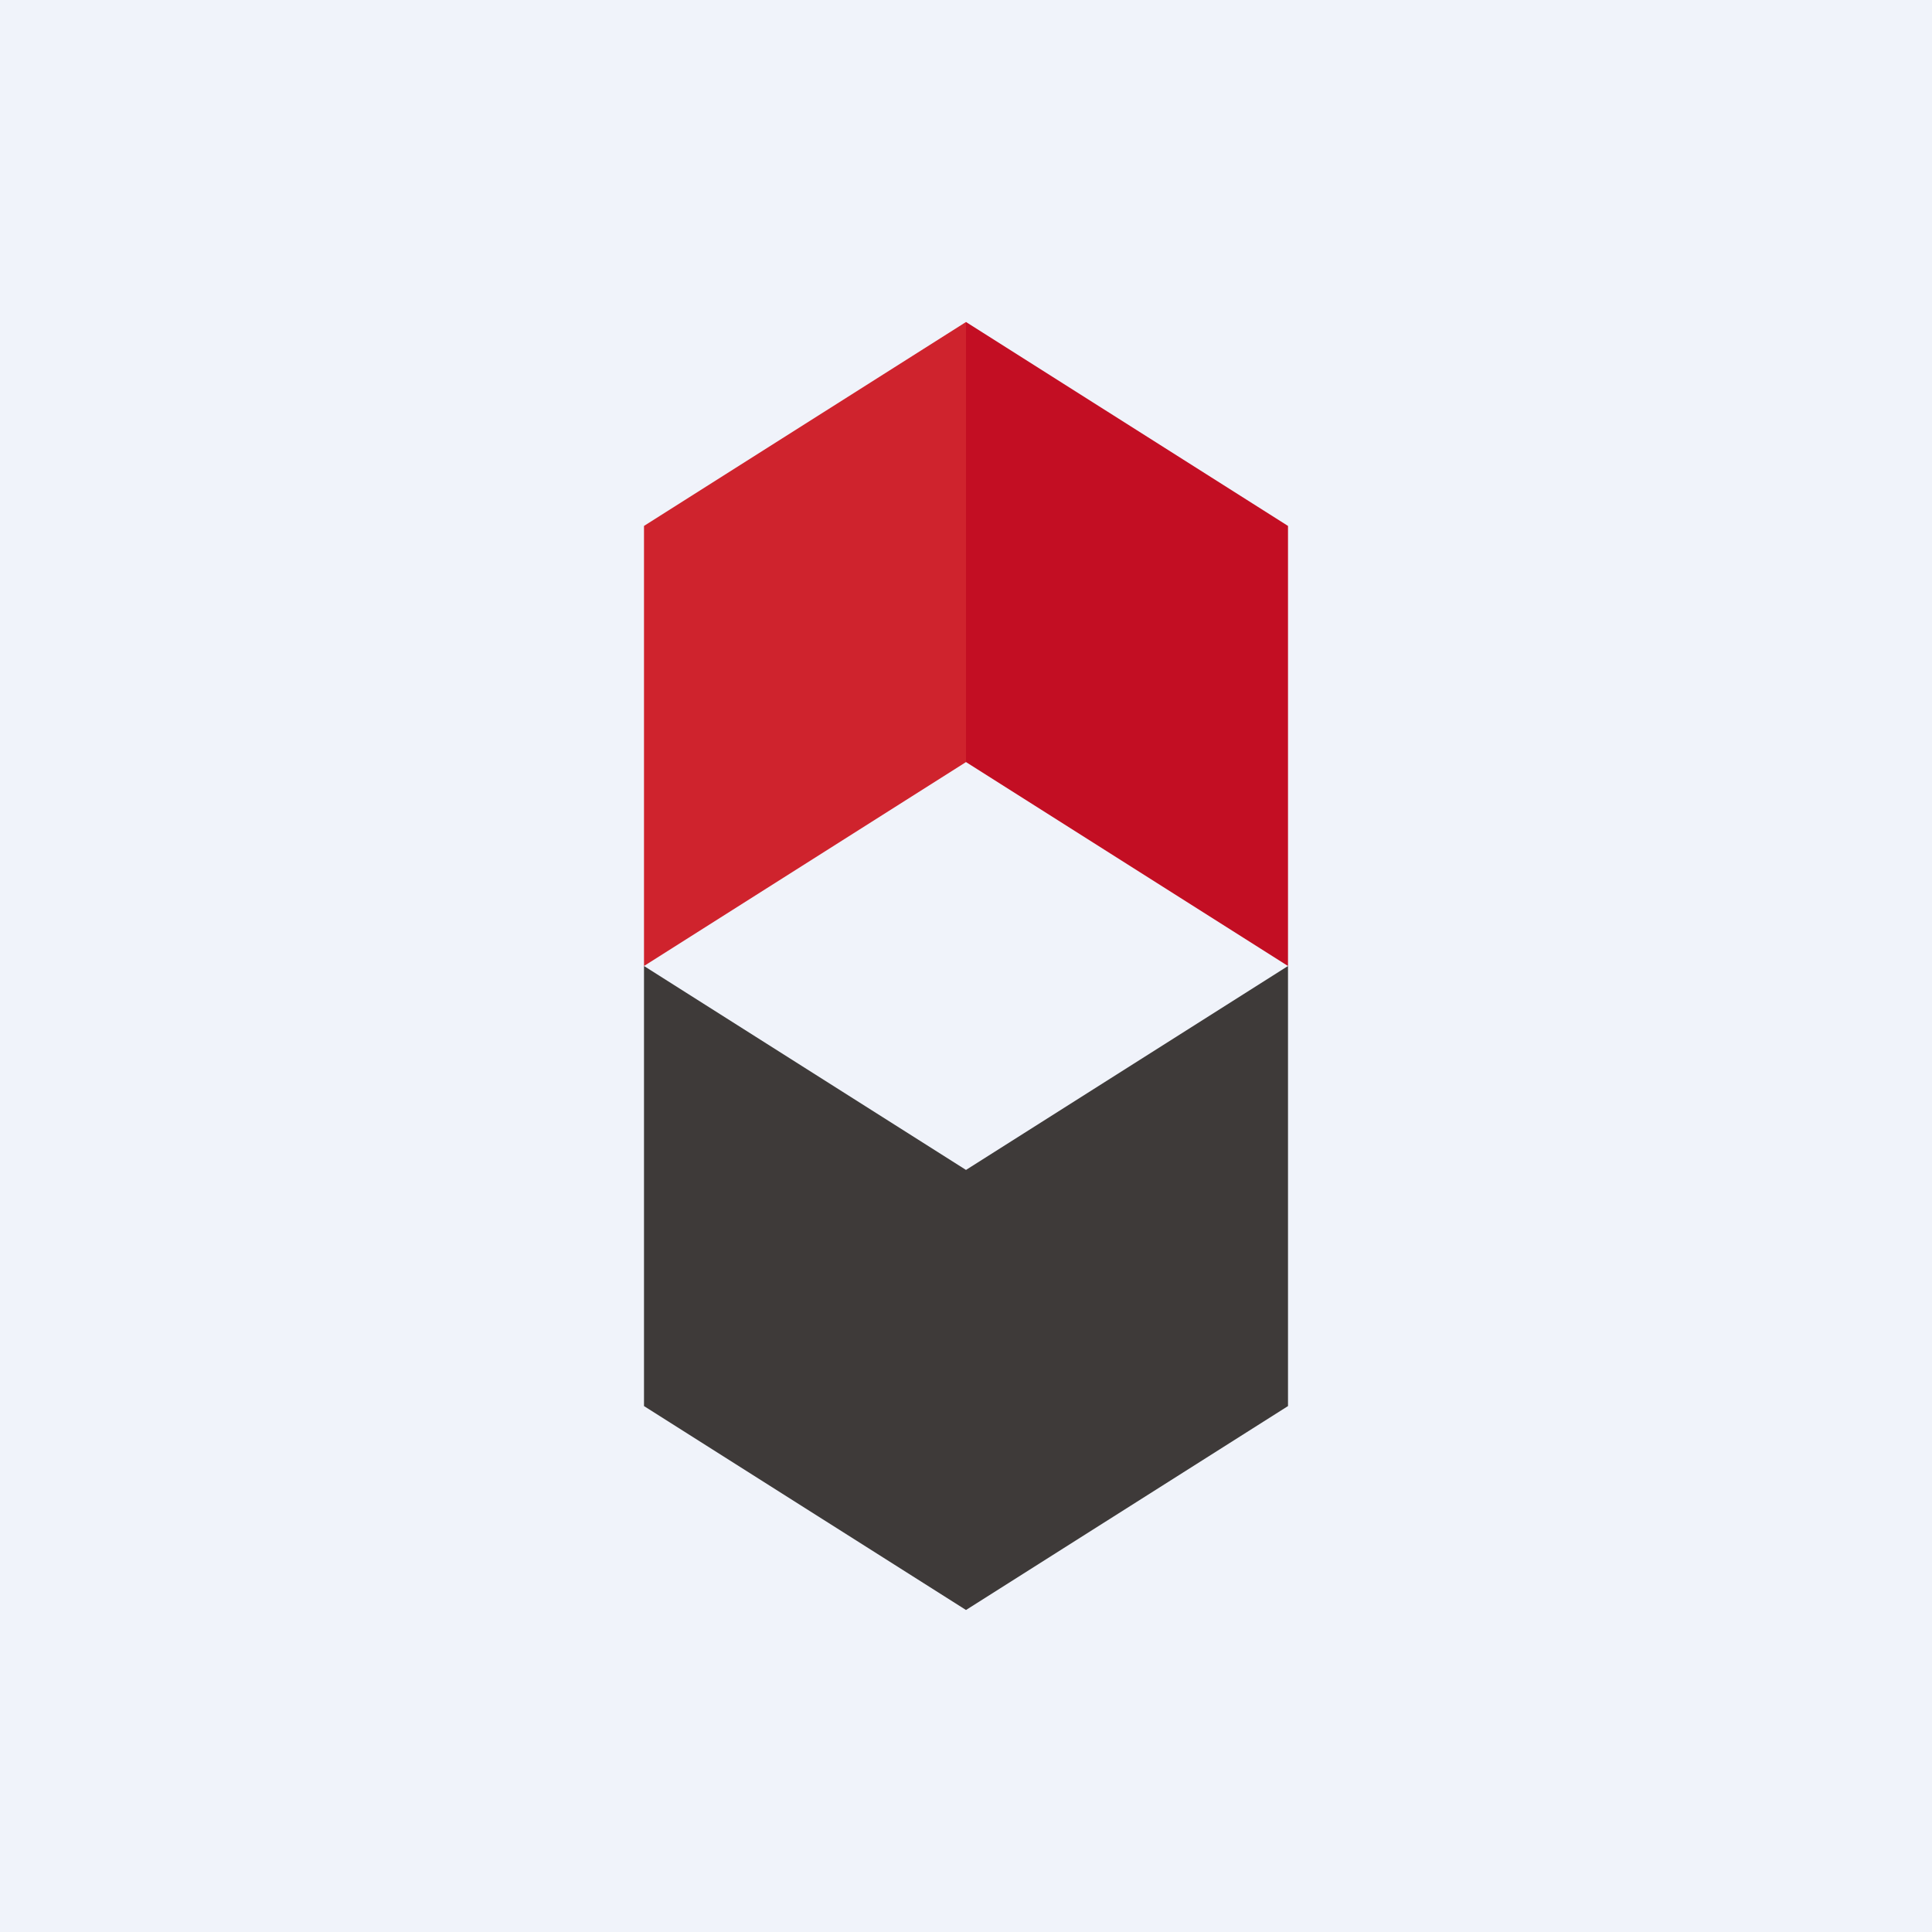 <!-- by TradingView --><svg width="18" height="18" viewBox="0 0 18 18" xmlns="http://www.w3.org/2000/svg"><path fill="#F0F3FA" d="M0 0h18v18H0z"/><path d="M6 4.9 9 3v4.1L6 9V4.9Z" fill="#CF232D"/><path d="M6 13.1 9 15v-4.1L6 9v4.1Z" fill="#3E3A39"/><path d="M12 4.9 9 3v4.1L12 9V4.9Z" fill="#C30E23"/><path d="M12 13.1 9 15v-4.1L12 9v4.1Z" fill="#3E3A39"/></svg>